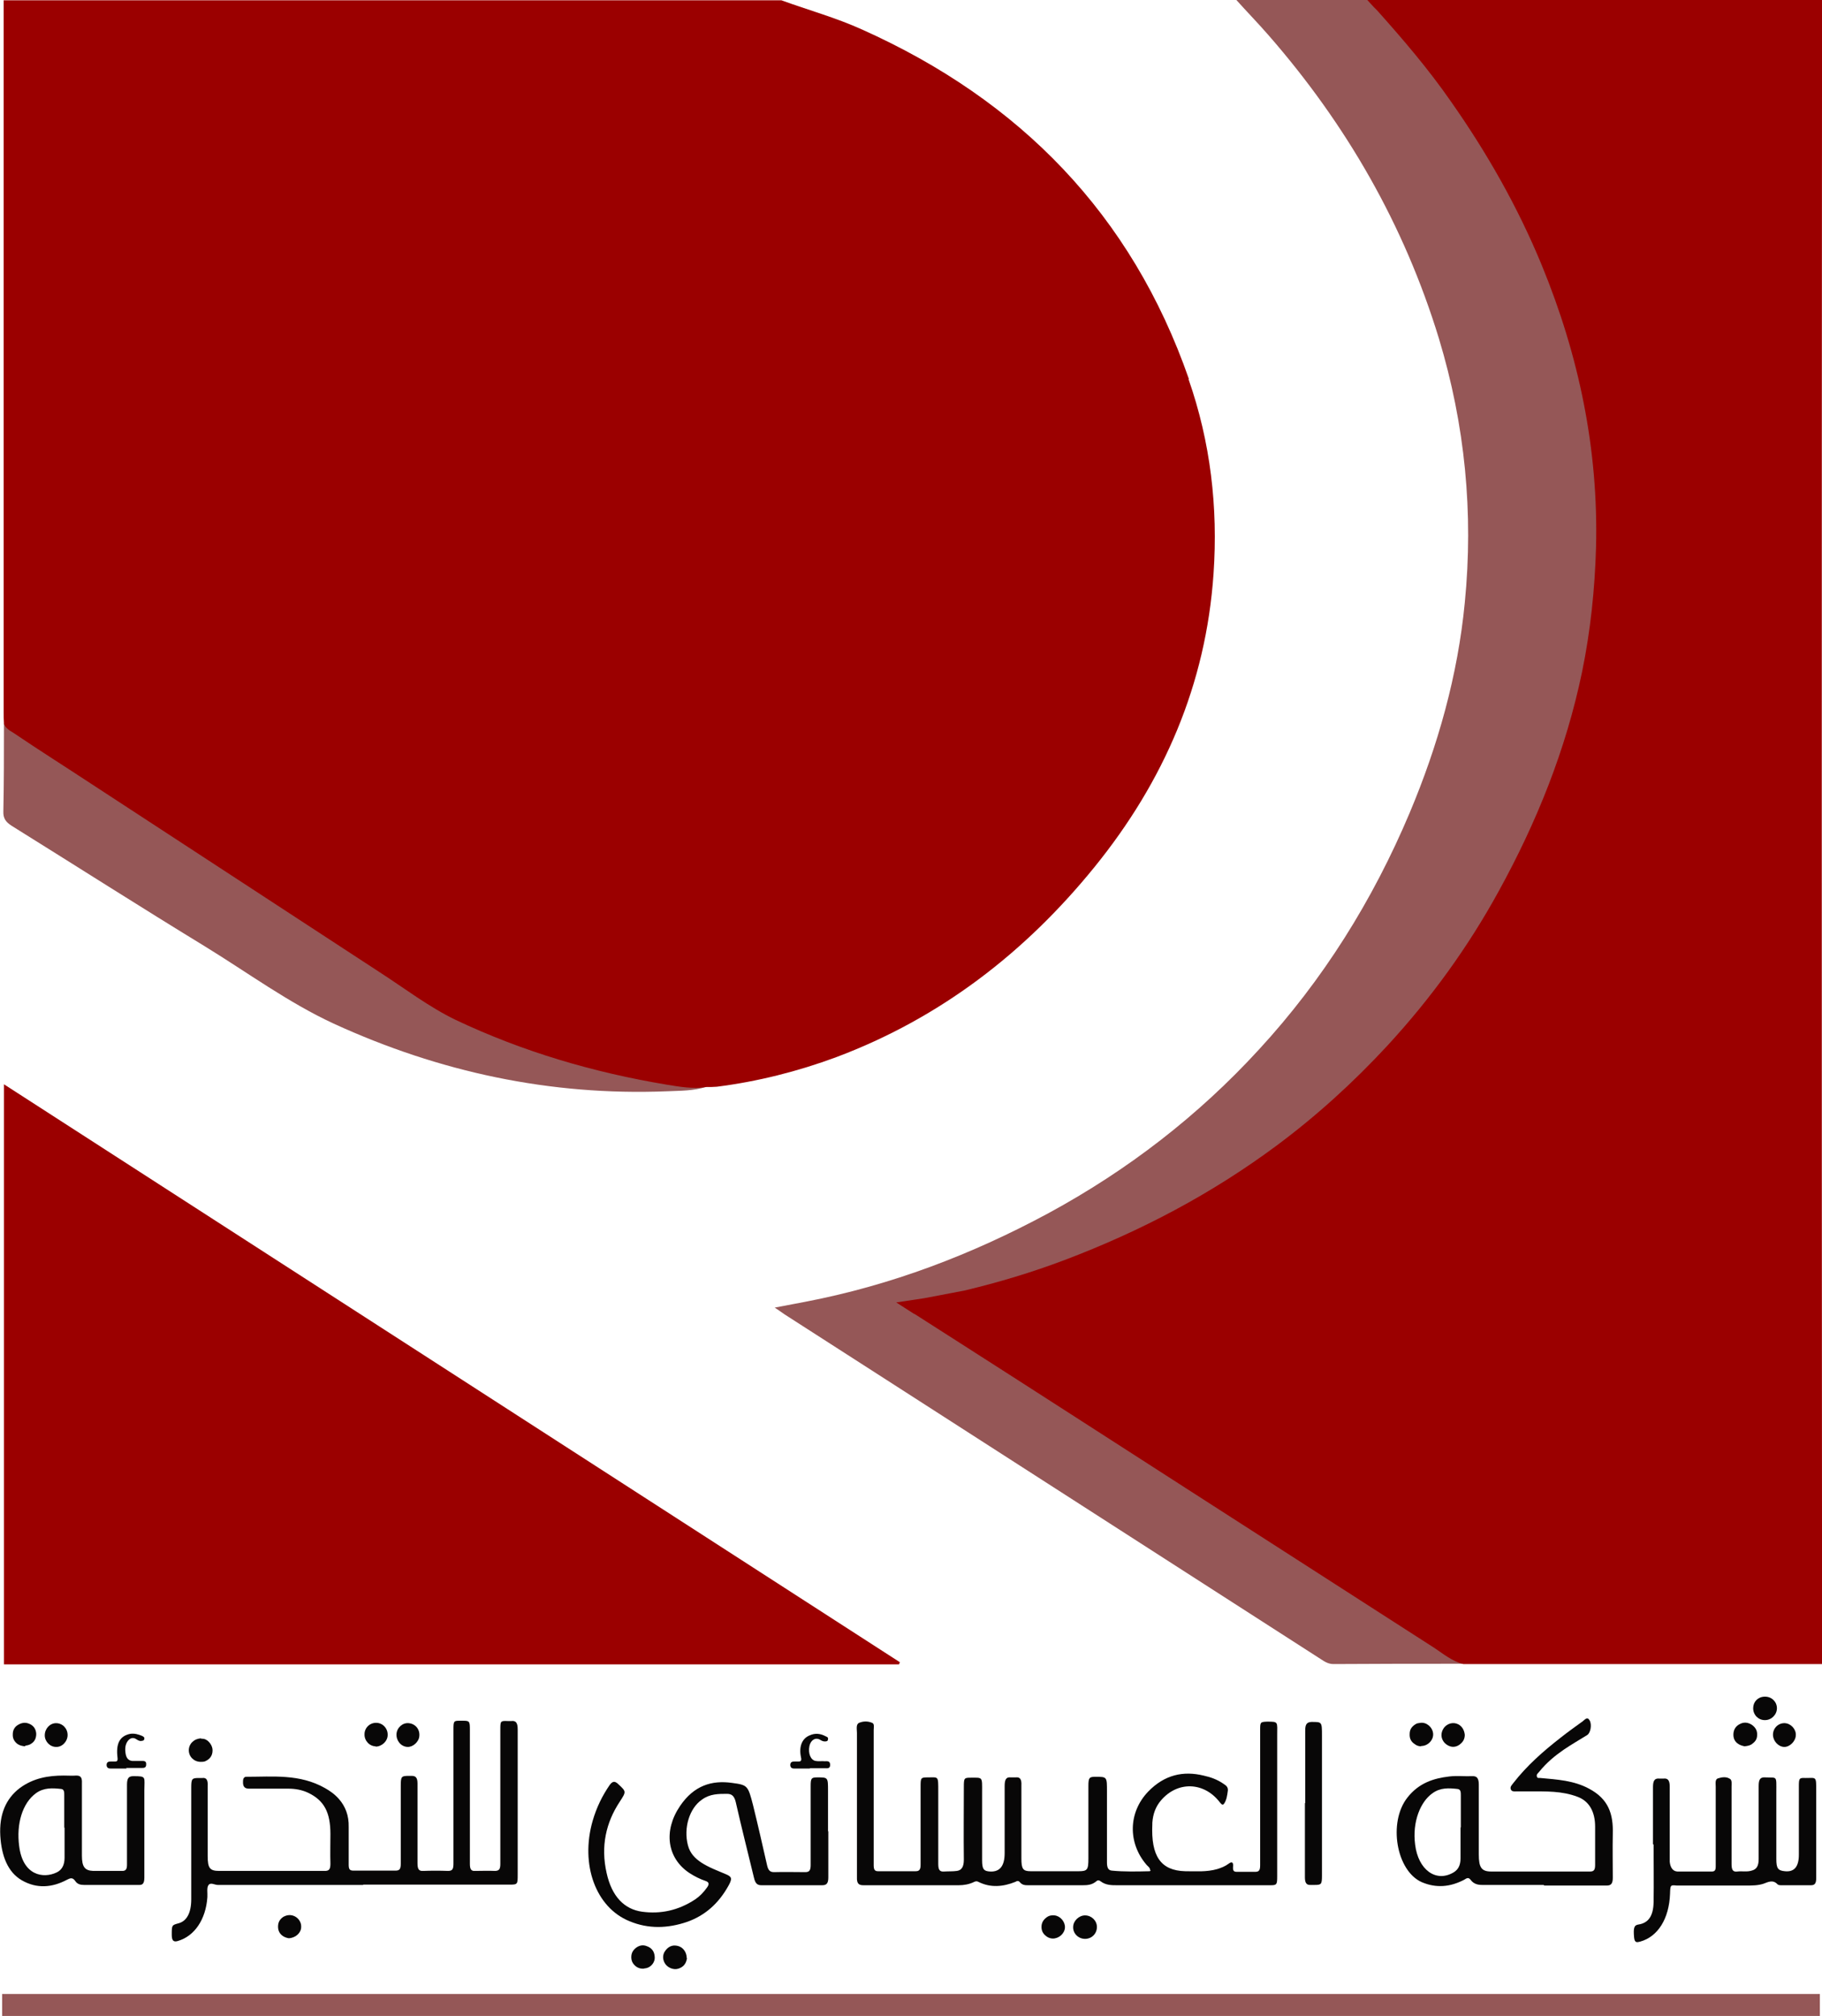 <?xml version="1.0" encoding="UTF-8"?>
<svg id="Layer_2" xmlns="http://www.w3.org/2000/svg" xmlns:xlink="http://www.w3.org/1999/xlink" viewBox="0 0 59.83 66.17">
  <defs>
    <style>
      .cls-1 {
        fill: none;
      }

      .cls-2 {
        fill: #080707;
      }

      .cls-2, .cls-3, .cls-4 {
        fill-rule: evenodd;
      }

      .cls-3, .cls-5 {
        fill: #955757;
      }

      .cls-4 {
        fill: #9b0000;
      }

      .cls-6 {
        clip-path: url(#clippath);
      }
    </style>
    <clipPath id="clippath">
      <rect class="cls-1" width="59.83" height="66.17"/>
    </clipPath>
  </defs>
  <g id="Layer_1-2" data-name="Layer_1">
    <g class="cls-6">
      <path class="cls-3" d="M45.03,0c.61.71,1.23,1.4,1.81,2.13,2.03,2.57,3.6,5.39,4.6,8.51.53,1.67.88,3.38,1,5.13.07.99.09,1.98.04,2.96-.11,2.15-.55,4.25-1.28,6.28-.77,2.15-1.76,4.2-3.03,6.11-.75,1.13-1.59,2.19-2.5,3.19-1.8,1.98-3.86,3.63-6.17,4.97-2.39,1.4-4.93,2.45-7.63,3.1-.67.16-1.34.3-2.07.43.33.34.71.51,1.05.74,2.53,1.63,5.06,3.25,7.59,4.88,3.1,1.99,6.21,3.99,9.31,5.98.1.06.19.13.28.2-1.41,0-2.83,0-4.24.01-.16,0-.28-.07-.4-.15-4.87-3.13-9.74-6.26-14.61-9.39-1.01-.65-2.01-1.29-3.02-1.94-.09-.06-.18-.13-.32-.22.36-.07.68-.13,1-.19,2.82-.54,5.47-1.55,7.99-2.91,2.6-1.41,4.91-3.19,6.91-5.37,2.11-2.29,3.74-4.9,4.95-7.77.93-2.21,1.58-4.51,1.81-6.9.29-2.94.01-5.83-.85-8.67-1.14-3.73-3.04-7.03-5.6-9.96-.34-.39-.71-.77-1.06-1.16h4.45Z"/>
      <path class="cls-3" d="M.14,23.75c1.4.91,2.8,1.83,4.2,2.74,2.38,1.55,4.77,3.11,7.15,4.66.92.6,1.83,1.24,2.77,1.81,1.24.75,2.6,1.24,3.98,1.68,1.18.38,2.39.64,3.61.85.45.08.9.12,1.35.18-.42.14-.87.13-1.31.15-3.82.15-7.46-.63-10.93-2.22-1.49-.69-2.82-1.67-4.22-2.53-2.13-1.3-4.23-2.64-6.35-3.96-.19-.12-.29-.24-.28-.48.02-.96.02-1.91.02-2.87"/>
      <path class="cls-4" d="M.13,35.59v19.04h3.61s25.34,0,25.34,0h.44s.02-.04.03-.07C19.76,48.25,9.97,41.93.13,35.59"/>
      <path class="cls-4" d="M39.04,12.44c-1.88-5.4-5.55-9.15-10.73-11.47-.86-.39-1.77-.64-2.65-.96H.12v4.42h0c0,6.31,0,12.61,0,18.92,0,.14,0,.27.01.41.06.15.19.22.32.3.84.57,1.7,1.11,2.55,1.67,3.16,2.06,6.32,4.13,9.48,6.19.82.53,1.6,1.13,2.49,1.56,2.2,1.04,4.51,1.72,6.91,2.12.43.07.87.15,1.32.08.11,0,.23,0,.34-.01,1.34-.17,2.65-.5,3.92-.97,3.41-1.28,6.2-3.43,8.48-6.24,2.28-2.81,3.66-5.99,3.91-9.63.15-2.18-.1-4.32-.82-6.38"/>
      <path class="cls-4" d="M59.83,50.03c-.01-15.68-.01-31.36,0-47.04h0V0h-14.93l.2.22h0s.08.08.12.12c.85.95,1.68,1.92,2.41,2.97,1.19,1.69,2.21,3.48,3,5.4,1.22,2.97,1.86,6.04,1.78,9.25-.04,1.38-.18,2.74-.46,4.1-.53,2.55-1.49,4.93-2.74,7.2-1.01,1.84-2.23,3.52-3.65,5.06-1.12,1.21-2.33,2.31-3.65,3.29-2.13,1.58-4.45,2.8-6.93,3.74-1.08.41-2.18.74-3.31,1.01l-1.31.25-.93.14.53.34s.06.04.09.05l1.33.85c2.52,1.61,5.03,3.23,7.55,4.85,2.72,1.75,5.45,3.5,8.17,5.25.3.2.59.44.95.53.11,0,.23,0,.34,0,2.63,0,5.25,0,7.88,0h0s3.57,0,3.57,0v-4.6h0Z"/>
      <path class="cls-2" d="M37.77,61.39c-.01-.1-.08-.13-.12-.18-.62-.72-.6-1.72.05-2.4.54-.56,1.16-.69,1.82-.53.23.05.46.13.67.28.06.04.14.09.13.21-.02.15-.04.32-.13.44-.05.06-.1-.01-.14-.06-.52-.67-1.39-.69-1.93-.05-.17.2-.26.44-.28.73,0,.01,0,.03,0,.04-.05,1.06.28,1.53,1.08,1.55.35,0,.7.03,1.05-.07.13-.04.26-.09.38-.18.09-.07.16-.06.14.11-.01.14.04.16.13.16.2,0,.4,0,.6,0,.13,0,.16-.06.16-.22,0-1.47,0-2.95,0-4.42,0-.27,0-.28.22-.29.39,0,.34,0,.34.45,0,1.54,0,3.08,0,4.62,0,.27-.01.3-.21.3-1.68,0-3.37,0-5.05,0-.18,0-.37,0-.54-.13-.05-.04-.1-.04-.14,0-.14.12-.29.13-.45.13-.59,0-1.19,0-1.78,0-.1,0-.2,0-.28-.1-.05-.06-.1-.04-.15-.01-.4.16-.81.2-1.21,0-.05-.03-.1-.02-.14,0-.16.08-.34.11-.51.11-1.04,0-2.08,0-3.12,0-.15,0-.23-.04-.22-.27,0-1.58,0-3.15,0-4.73,0-.12-.04-.28.07-.33.14-.06.29-.06.43,0,.08.03.05.15.05.23v3.8c0,.21,0,.43,0,.64,0,.14.03.2.14.2.41,0,.83,0,1.24,0,.13,0,.16-.07.16-.22,0-.84,0-1.69,0-2.53,0-.32,0-.33.24-.33.35,0,.34-.06.34.46,0,.79,0,1.58,0,2.38,0,.2.05.26.19.25.14-.01.28,0,.42-.02.16-.02.23-.14.23-.37-.01-.79,0-1.58,0-2.38,0-.3.01-.31.23-.31.4,0,.37-.04.37.49,0,.74,0,1.48,0,2.22,0,.29.05.36.27.37q.47.02.47-.6c0-.73,0-1.47,0-2.2,0-.21.04-.31.21-.29.05,0,.1,0,.15,0,.15-.02.2.07.19.26,0,.8,0,1.6,0,2.4,0,.34.05.42.3.42.53,0,1.05,0,1.58,0,.29,0,.32-.05.32-.42,0-.79,0-1.58,0-2.38,0-.27.03-.3.23-.3.39,0,.38,0,.38.5,0,.77,0,1.54,0,2.31,0,.15.03.26.16.27.41.04.83.03,1.24.02.01,0,.03-.02.04-.03"/>
      <path class="cls-2" d="M11.92,61.87c-1.59,0-3.18,0-4.77,0-.1,0-.23-.09-.3,0-.07.09-.03.27-.04.4-.05.73-.42,1.28-.97,1.44-.13.04-.2,0-.2-.2,0-.32,0-.32.22-.38.27-.07.42-.34.42-.79,0-.61,0-1.22,0-1.83s0-1.22,0-1.83c0-.29.02-.32.24-.32.04,0,.08,0,.12,0,.14-.02.19.07.18.25,0,.77,0,1.54,0,2.31,0,.4.07.49.38.49,1.16,0,2.32,0,3.47,0,.14,0,.18-.06.18-.24-.01-.32,0-.64,0-.97,0-.72-.21-1.1-.72-1.35-.21-.1-.43-.14-.66-.14-.43,0-.86,0-1.29,0-.13,0-.21-.05-.2-.24,0-.1.04-.15.11-.15.87,0,1.75-.1,2.58.37.16.09.32.2.46.36.21.24.33.54.32.92,0,.41,0,.82,0,1.23,0,.15.03.2.15.2.47,0,.93,0,1.39,0,.13,0,.17-.05.17-.23,0-.85,0-1.7,0-2.55,0-.31.02-.33.26-.33.03,0,.07,0,.1,0,.13,0,.19.06.19.25,0,.87,0,1.74,0,2.62,0,.2.05.26.19.25.27-.01.54-.01.81,0,.14,0,.18-.05.18-.24,0-1.47,0-2.93,0-4.4,0-.28.01-.29.21-.29.03,0,.07,0,.1,0,.22,0,.23.02.23.3,0,1.47,0,2.93,0,4.4,0,.17.04.24.17.23.22,0,.44-.01.65,0,.15,0,.18-.07.18-.24,0-1.46,0-2.92,0-4.38,0-.3,0-.31.24-.3.04,0,.08,0,.12,0,.16-.02.21.07.21.28,0,1.58,0,3.17,0,4.75,0,.33,0,.34-.27.34h-4.8Z"/>
      <path class="cls-2" d="M27.2,60.1c0,.51,0,1.01,0,1.52,0,.19-.05.26-.2.26-.67,0-1.33,0-2,0-.14,0-.2-.07-.24-.24-.2-.83-.41-1.65-.6-2.49-.05-.21-.14-.27-.29-.27-.28,0-.56,0-.82.19-.41.28-.61.93-.46,1.5.07.27.24.43.43.56.26.17.54.27.82.39.19.08.21.14.09.36-.34.62-.8,1-1.36,1.2-.64.22-1.28.24-1.9-.02-1.11-.45-1.62-1.86-1.21-3.29.13-.45.32-.83.56-1.18.09-.12.16-.14.27-.04.28.26.28.25.06.59-.45.68-.63,1.46-.43,2.34.17.77.58,1.19,1.17,1.27.6.08,1.18-.04,1.73-.4.15-.1.28-.23.4-.4.07-.1.07-.17-.05-.21-.18-.06-.36-.15-.53-.26-.74-.49-.86-1.39-.31-2.2.46-.68,1.05-.85,1.7-.76.52.07.53.08.7.74.16.65.31,1.31.46,1.97.04.17.1.22.23.22.34-.01.68,0,1.02,0,.13,0,.18-.05.18-.23,0-.86,0-1.73,0-2.59,0-.26.02-.29.22-.29.35,0,.35,0,.35.44,0,.45,0,.89,0,1.34h0Z"/>
      <path class="cls-2" d="M50.7,61.87c-.68,0-1.35,0-2.03,0-.14,0-.28-.03-.38-.17-.08-.1-.14-.04-.21,0-.46.24-.92.28-1.39.08-.84-.37-1.11-1.96-.48-2.77.38-.49.87-.64,1.38-.7.25-.03.5,0,.75-.01.16-.01.22.07.22.28,0,.76,0,1.52,0,2.29,0,.43.09.56.41.56,1.09,0,2.17,0,3.25,0,.13,0,.16-.07.16-.22,0-.42,0-.83,0-1.25,0-.5-.2-.84-.57-.98-.52-.2-1.05-.18-1.58-.18-.15,0-.3,0-.45,0-.06,0-.14.01-.17-.07-.03-.09.04-.14.08-.2.46-.59.99-1.05,1.54-1.48.24-.19.49-.37.74-.55.07-.05.15-.17.23-.03.08.14.03.41-.08.48-.26.16-.52.31-.77.48-.29.2-.57.43-.81.73-.03.04-.1.08-.07.16.02.06.08.03.12.04.54.05,1.09.08,1.59.35.64.34.8.83.78,1.49-.01.48,0,.95,0,1.43,0,.19-.05.26-.2.26-.69,0-1.38,0-2.06,0M47.97,59.98h0c0-.35,0-.7,0-1.05,0-.1,0-.2-.11-.21-.28-.03-.56-.05-.82.14-.39.27-.67.93-.57,1.69.1.82.68,1.25,1.26.91.15-.09.23-.23.23-.46,0-.34,0-.67,0-1.01"/>
      <path class="cls-2" d="M54.28,60.53c0-.62,0-1.25,0-1.87,0-.21.05-.3.22-.28.04,0,.08,0,.12,0,.15-.02.21.06.21.26,0,.73,0,1.45,0,2.18,0,.1,0,.19,0,.29.02.19.1.31.25.32.38,0,.76,0,1.14,0,.13,0,.12-.11.12-.23,0-.85,0-1.7,0-2.55,0-.11-.03-.25.08-.28.13-.04.27-.06.39.02.07.04.05.17.05.26,0,.84,0,1.69,0,2.53,0,.19.04.27.19.25.16-.02.31.02.47-.03.16-.04.23-.15.23-.38,0-.8,0-1.6,0-2.4,0-.21.05-.29.21-.28.41.02.37-.08.37.5,0,.73,0,1.45,0,2.18,0,.3.05.38.28.4q.46.05.46-.54c0-.75,0-1.49,0-2.24,0-.27.01-.29.22-.28.36,0,.35-.07.35.44,0,.95,0,1.89,0,2.84,0,.17-.04.24-.17.24-.32,0-.65,0-.97,0-.04,0-.1,0-.13-.03-.15-.16-.3-.08-.46-.02-.18.06-.38.06-.57.06-.73,0-1.45,0-2.18,0-.03,0-.07,0-.1,0-.21-.02-.21-.02-.22.27-.03.82-.4,1.41-.98,1.57-.09.02-.18.06-.2-.13-.03-.32,0-.41.14-.43.33-.05.49-.28.5-.73.01-.63,0-1.26,0-1.89h0Z"/>
      <path class="cls-2" d="M4.74,60.11c0,.51,0,1.01,0,1.52,0,.18-.05.25-.18.24-.6,0-1.2,0-1.8,0-.11,0-.22-.02-.29-.13-.09-.13-.17-.09-.27-.04-.49.26-.99.3-1.48.02-.47-.27-.67-.81-.71-1.46-.04-.7.18-1.22.64-1.57.45-.33.94-.41,1.44-.41.14,0,.28.01.42,0,.14,0,.19.07.18.25,0,.79,0,1.58,0,2.38,0,.36.09.49.37.5.32,0,.64,0,.96,0,.12,0,.15-.07.15-.21,0-.87,0-1.74,0-2.62,0-.22.06-.28.21-.28.44,0,.36.02.36.47,0,.44,0,.88,0,1.32h0ZM2.11,59.99h0c0-.35,0-.7,0-1.06,0-.1,0-.2-.1-.21-.28-.03-.57-.05-.83.14-.44.32-.65,1-.55,1.74.12.96.79,1.07,1.23.86.17-.08.26-.24.26-.48,0-.33,0-.66,0-.99"/>
      <path class="cls-2" d="M42.86,59.19c0-.8,0-1.6,0-2.39,0-.2.05-.27.2-.28.35,0,.35-.01.35.45,0,1.53,0,3.06,0,4.59,0,.29-.02.31-.24.31-.04,0-.09,0-.13,0-.14.01-.19-.07-.19-.25,0-.81,0-1.63,0-2.44"/>
      <path class="cls-2" d="M26.6,58.05c-.16,0-.32,0-.49,0-.07,0-.15,0-.16-.11,0-.12.08-.12.15-.12.04,0,.08,0,.12,0,.08,0,.11-.03.08-.15-.07-.35.04-.61.29-.71.18-.08.35-.06.52.03.04.02.09.03.08.09,0,.08-.06.08-.11.08-.06,0-.11-.03-.16-.06-.15-.08-.3.02-.34.21-.05.24.04.46.2.49.1.02.2,0,.3.01.08,0,.18-.02.18.12,0,.13-.1.11-.17.11-.17,0-.34,0-.5,0h0Z"/>
      <path class="cls-2" d="M4.16,58.05c-.17,0-.34,0-.5,0-.07,0-.15,0-.16-.11,0-.12.08-.12.15-.12.04,0,.09,0,.13,0,.06,0,.09-.02.08-.12-.06-.47.07-.72.42-.79.14-.02.27.02.39.07.03.02.07.03.07.08,0,.07-.05.08-.08.08-.06.02-.12-.01-.18-.05-.1-.07-.2-.05-.28.05-.1.13-.1.29-.07.45.03.14.11.2.21.21.1,0,.21,0,.32,0,.07,0,.15,0,.14.12,0,.11-.08.11-.14.11h-.52"/>
      <path class="cls-2" d="M57.29,57.32s-.1-.02-.16-.05c-.12-.06-.21-.16-.21-.33,0-.18.09-.29.21-.35.13-.07.26-.06.39.02.1.07.19.17.18.34,0,.16-.09.24-.19.31-.07.04-.14.05-.23.06"/>
      <path class="cls-2" d="M22.56,64.27c-.03.2-.13.3-.29.35-.16.05-.37-.04-.45-.2-.06-.12-.06-.24,0-.35.11-.18.26-.24.43-.2.18.04.3.21.3.4"/>
      <path class="cls-2" d="M35.63,63.64c-.22,0-.4-.18-.39-.39,0-.2.19-.38.39-.38.21,0,.39.17.39.38,0,.22-.17.39-.39.39"/>
      <path class="cls-2" d="M21.13,64.62c-.1,0-.17-.02-.24-.07-.09-.07-.16-.16-.16-.31,0-.15.07-.24.16-.31.11-.08.23-.1.35-.05.14.05.25.15.26.36.01.16-.11.32-.27.36-.04.01-.09.01-.1.02"/>
      <path class="cls-2" d="M1.84,56.56c.21,0,.38.17.38.39,0,.21-.18.4-.38.39-.2,0-.37-.18-.37-.38,0-.22.17-.4.37-.4"/>
      <path class="cls-2" d="M12.34,57.32c-.21,0-.38-.19-.37-.4,0-.21.18-.38.39-.37.21,0,.38.19.37.4,0,.2-.19.38-.4.38"/>
      <path class="cls-2" d="M13.42,56.56c.22.02.37.2.35.42-.01.19-.21.37-.39.36-.21-.01-.37-.2-.36-.42.01-.21.2-.38.4-.36"/>
      <path class="cls-2" d="M6.61,57.07s.07,0,.1.01c.14.04.27.21.27.37,0,.2-.11.3-.24.36-.05.02-.1.02-.15.02-.22,0-.39-.17-.39-.38,0-.21.17-.38.4-.39"/>
      <path class="cls-2" d="M.82,57.32c-.1-.01-.18-.03-.25-.08-.09-.07-.16-.17-.15-.32,0-.13.06-.23.15-.29.12-.08.25-.11.39-.05.12.05.22.15.23.33,0,.19-.09.29-.21.35-.06.03-.12.03-.15.04"/>
      <path class="cls-2" d="M46.66,57.32c-.06,0-.14-.02-.2-.07-.11-.07-.18-.17-.17-.34,0-.17.1-.26.2-.32.04-.03.1-.03.15-.04.2-.03.4.14.42.35.02.21-.17.41-.39.41"/>
      <path class="cls-2" d="M34.58,63.63c-.07,0-.14-.02-.2-.06-.1-.07-.18-.16-.18-.32,0-.15.07-.24.16-.31.09-.07.18-.08.27-.07.19.02.35.21.34.4-.01.19-.19.36-.4.36"/>
      <path class="cls-2" d="M57.95,56.46c-.21,0-.38-.17-.38-.39,0-.21.15-.37.37-.38,0,0,.01,0,.02,0,.22,0,.39.17.39.38,0,.21-.18.39-.39.39"/>
      <path class="cls-2" d="M9.48,63.62s-.11-.02-.17-.06c-.1-.06-.18-.16-.18-.32,0-.16.07-.25.17-.32.07-.04.14-.06.21-.06.21,0,.39.18.38.39,0,.19-.18.36-.41.37"/>
      <path class="cls-2" d="M48.1,56.94c0,.13-.05.22-.13.29-.16.15-.37.14-.53-.02-.13-.14-.14-.33-.03-.49.11-.15.31-.21.48-.12.11.06.19.17.21.34"/>
      <path class="cls-2" d="M58.97,56.95c0,.2-.2.4-.39.39-.19-.01-.36-.2-.36-.4,0-.22.18-.39.39-.38.2.01.37.2.36.39"/>
      <rect class="cls-5" x=".07" y="65.45" width="59.69" height=".73"/>
    </g>
  </g>
</svg>